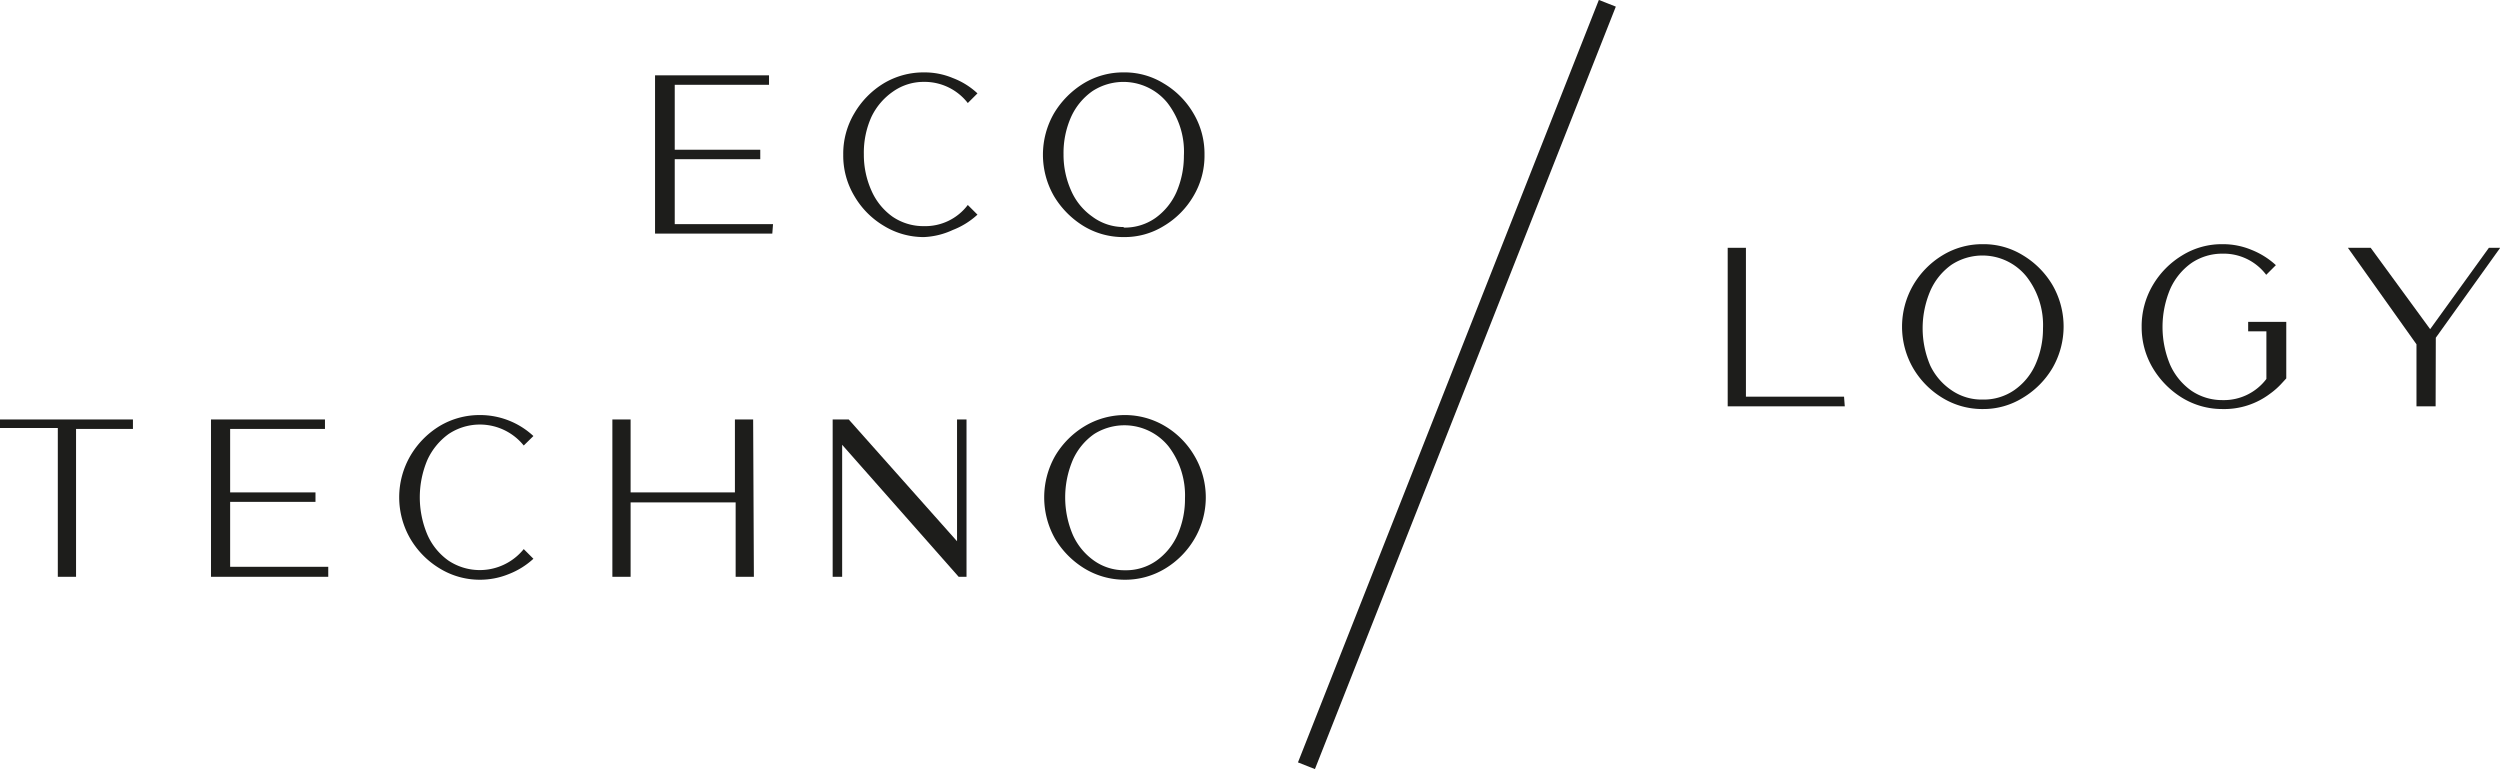 <svg xmlns="http://www.w3.org/2000/svg" viewBox="0 0 137.09 42.18"><defs><style>.cls-1{fill:#1d1d1b;}.cls-2{fill:none;stroke:#1d1d1b;}</style></defs><g id="Warstwa_2" data-name="Warstwa 2"><g id="Layer_1" data-name="Layer 1"><path class="cls-1" d="M42.35,12.81H35.92V4.13h6.25v.52H37V8.21h4.69v.52H37v3.56h5.39Z"/><path class="cls-1" d="M50.67,13a4.17,4.17,0,0,1-2.21-.62,4.57,4.57,0,0,1-1.61-1.63,4.31,4.31,0,0,1-.61-2.26,4.33,4.33,0,0,1,.61-2.28,4.68,4.68,0,0,1,1.61-1.64,4.24,4.24,0,0,1,2.21-.6,4,4,0,0,1,1.58.31,4.1,4.1,0,0,1,1.35.84l-.53.53a3,3,0,0,0-2.4-1.16A2.91,2.91,0,0,0,49,5,3.55,3.55,0,0,0,47.79,6.4a4.77,4.77,0,0,0-.42,2.06,4.81,4.81,0,0,0,.42,2,3.45,3.45,0,0,0,1.15,1.42,3,3,0,0,0,1.73.52,2.92,2.92,0,0,0,2.4-1.16l.53.53a4.27,4.27,0,0,1-1.35.84A4.16,4.16,0,0,1,50.67,13Z"/><path class="cls-1" d="M61.62,13a4.18,4.18,0,0,1-2.21-.61,4.83,4.83,0,0,1-1.61-1.63,4.55,4.55,0,0,1,0-4.55,4.83,4.83,0,0,1,1.61-1.63,4.18,4.18,0,0,1,2.21-.61,4.07,4.07,0,0,1,2.2.61,4.6,4.6,0,0,1,1.62,1.63,4.33,4.33,0,0,1,.61,2.28,4.32,4.32,0,0,1-.61,2.27,4.6,4.6,0,0,1-1.62,1.63A4.07,4.07,0,0,1,61.62,13Zm0-.52a2.92,2.92,0,0,0,1.73-.52,3.48,3.48,0,0,0,1.16-1.42,5,5,0,0,0,.41-2A4.37,4.37,0,0,0,64,5.62,3.11,3.11,0,0,0,59.9,5,3.48,3.48,0,0,0,58.74,6.4a4.86,4.86,0,0,0-.42,2.06,4.81,4.81,0,0,0,.42,2,3.41,3.41,0,0,0,1.16,1.42A2.87,2.87,0,0,0,61.62,12.45Z"/><path class="cls-1" d="M4.17,31.63h-1V23.47H0V23H7.29v.52H4.17Z"/><path class="cls-1" d="M18,31.63H11.57V23h6.25v.52h-5.2V27H17.3v.52H12.62v3.56H18Z"/><path class="cls-1" d="M26.32,31.79a4.19,4.19,0,0,1-2.21-.62,4.65,4.65,0,0,1-1.61-1.63,4.53,4.53,0,0,1,0-4.54,4.68,4.68,0,0,1,1.61-1.64,4.27,4.27,0,0,1,2.21-.6,4.3,4.3,0,0,1,2.93,1.15l-.53.52a3.09,3.09,0,0,0-4.12-.63,3.59,3.59,0,0,0-1.16,1.41,5.26,5.26,0,0,0,0,4.12,3.42,3.42,0,0,0,1.15,1.41,3.1,3.1,0,0,0,4.13-.63l.53.53a4.27,4.27,0,0,1-1.35.84A4.16,4.16,0,0,1,26.32,31.79Z"/><path class="cls-1" d="M41.34,31.63h-1V27.55H34.58v4.08h-1V23h1V27H40.3V23h1Z"/><path class="cls-1" d="M53,31.63h-.43l-6.39-7.24v7.24h-.52V23h.88l5.94,6.68V23H53Z"/><path class="cls-1" d="M61.68,31.79a4.24,4.24,0,0,1-2.2-.61,4.77,4.77,0,0,1-1.62-1.63,4.61,4.61,0,0,1,0-4.55,4.68,4.68,0,0,1,1.62-1.63,4.29,4.29,0,0,1,4.41,0A4.57,4.57,0,0,1,65.5,25a4.48,4.48,0,0,1,0,4.55,4.65,4.65,0,0,1-1.61,1.63A4.22,4.22,0,0,1,61.68,31.79Zm0-.52a2.9,2.9,0,0,0,1.73-.52,3.47,3.47,0,0,0,1.16-1.42,4.84,4.84,0,0,0,.41-2,4.42,4.42,0,0,0-.9-2.85A3.11,3.11,0,0,0,60,23.8a3.43,3.43,0,0,0-1.17,1.42,5.24,5.24,0,0,0,0,4.11A3.47,3.47,0,0,0,60,30.75,2.87,2.87,0,0,0,61.68,31.27Z"/><path class="cls-1" d="M101.16,22.28H94.74V13.59h1v8.16h5.38Z"/><path class="cls-1" d="M108.73,22.43a4.18,4.18,0,0,1-2.21-.61,4.65,4.65,0,0,1-1.61-1.63,4.55,4.55,0,0,1,0-4.55A4.65,4.65,0,0,1,106.52,14a4.18,4.18,0,0,1,2.21-.61,4.1,4.1,0,0,1,2.2.61,4.68,4.68,0,0,1,1.62,1.63,4.55,4.55,0,0,1,0,4.55,4.68,4.68,0,0,1-1.62,1.63A4.1,4.1,0,0,1,108.73,22.43Zm0-.52a2.94,2.94,0,0,0,1.73-.52A3.39,3.39,0,0,0,111.61,20a4.81,4.81,0,0,0,.42-2,4.32,4.32,0,0,0-.91-2.84,3.1,3.1,0,0,0-4.11-.64,3.45,3.45,0,0,0-1.16,1.43,5.21,5.21,0,0,0,0,4.1A3.39,3.39,0,0,0,107,21.39,2.9,2.9,0,0,0,108.73,21.91Z"/><path class="cls-1" d="M121.87,22.43a4.21,4.21,0,0,1-2.2-.61,4.8,4.8,0,0,1-1.62-1.64,4.37,4.37,0,0,1-.61-2.26,4.42,4.42,0,0,1,.61-2.28A4.68,4.68,0,0,1,119.67,14a4.12,4.12,0,0,1,2.2-.61,4.06,4.06,0,0,1,1.59.31,4.33,4.33,0,0,1,1.34.84l-.53.53a2.92,2.92,0,0,0-2.4-1.16,3,3,0,0,0-1.71.52A3.49,3.49,0,0,0,119,15.86,5.36,5.36,0,0,0,119,20a3.47,3.47,0,0,0,1.16,1.42,3,3,0,0,0,1.72.52,2.92,2.92,0,0,0,2.4-1.16V18.17h-1v-.52h2.09v3.1l-.23.25a4.08,4.08,0,0,1-.66.59A4.16,4.16,0,0,1,121.87,22.43Z"/><path class="cls-1" d="M133.56,22.28h-1.05v-3.4l-3.76-5.29H130l3.26,4.46,3.22-4.46h.62l-3.53,4.93Z"/><line class="cls-2" x1="88.14" y1="0.18" x2="71.64" y2="41.99"/></g></g></svg>